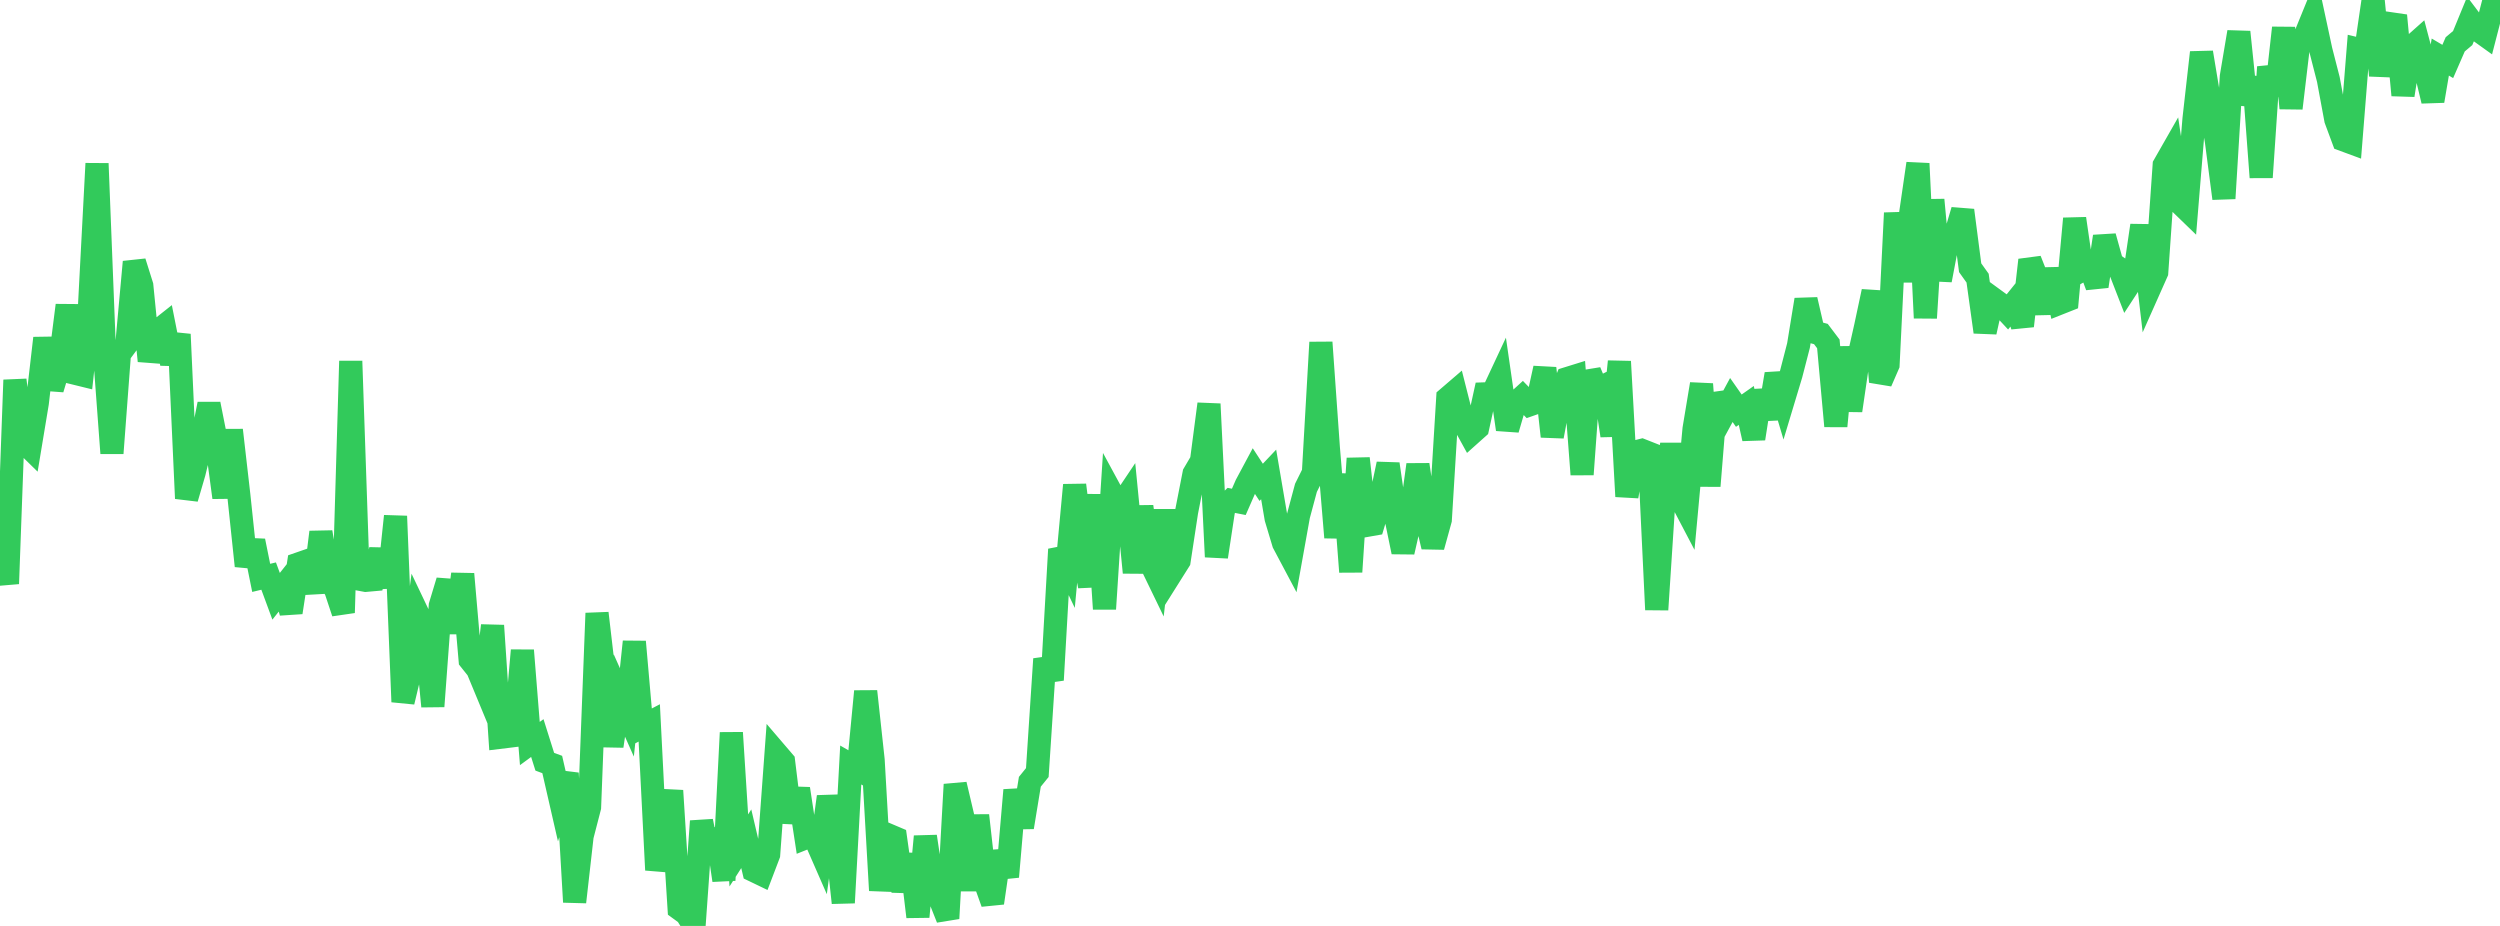 <?xml version="1.0" standalone="no"?>
<!DOCTYPE svg PUBLIC "-//W3C//DTD SVG 1.1//EN" "http://www.w3.org/Graphics/SVG/1.1/DTD/svg11.dtd">

<svg width="135" height="50" viewBox="0 0 135 50" preserveAspectRatio="none" 
  xmlns="http://www.w3.org/2000/svg"
  xmlns:xlink="http://www.w3.org/1999/xlink">


<polyline points="0.0, 29.583 0.403, 31.52 0.806, 20.521 1.209, 23.791 1.612, 24.185 2.015, 21.758 2.418, 18.262 2.821, 21.005 3.224, 19.666 3.627, 16.488 4.03, 20.149 4.433, 20.248 4.836, 16.5 5.239, 8.832 5.642, 19.048 6.045, 24.474 6.448, 19.116 6.851, 18.572 7.254, 14.145 7.657, 15.427 8.06, 19.489 8.463, 17.92 8.866, 17.601 9.269, 19.63 9.672, 18.054 10.075, 26.915 10.478, 25.536 10.881, 23.88 11.284, 21.817 11.687, 23.847 12.09, 26.865 12.493, 23.228 12.896, 26.741 13.299, 30.558 13.701, 29.21 14.104, 31.205 14.507, 31.108 14.91, 32.199 15.313, 31.69 15.716, 33.069 16.119, 30.453 16.522, 30.313 16.925, 31.992 17.328, 28.737 17.731, 31.165 18.134, 31.872 18.537, 33.086 18.94, 19.499 19.343, 31.264 19.746, 31.339 20.149, 31.303 20.552, 29.695 20.955, 31.703 21.358, 27.874 21.761, 37.899 22.164, 36.219 22.567, 33.155 22.97, 34.001 23.373, 38.141 23.776, 32.704 24.179, 31.369 24.582, 34.169 24.985, 30.998 25.388, 35.641 25.791, 36.145 26.194, 37.118 26.597, 33.783 27.0, 39.814 27.403, 39.765 27.806, 39.715 28.209, 35.122 28.612, 40.151 29.015, 39.855 29.418, 41.133 29.821, 41.283 30.224, 43.042 30.627, 41.754 31.03, 48.709 31.433, 45.149 31.836, 43.592 32.239, 33.114 32.642, 36.563 33.045, 40.288 33.448, 37.562 33.851, 38.469 34.254, 34.655 34.657, 39.249 35.06, 39.037 35.463, 46.979 35.866, 45.123 36.269, 42.697 36.672, 49.062 37.075, 49.356 37.478, 50.0 37.881, 44.343 38.284, 46.364 38.687, 44.793 39.09, 47.535 39.493, 39.566 39.896, 45.923 40.299, 45.293 40.701, 47.007 41.104, 47.201 41.507, 46.144 41.91, 40.652 42.313, 41.123 42.716, 44.407 43.119, 42.593 43.522, 45.233 43.925, 45.072 44.328, 45.994 44.731, 43.021 45.134, 45.02 45.537, 48.749 45.94, 41.31 46.343, 41.543 46.746, 37.334 47.149, 41.042 47.552, 48.081 47.955, 45.086 48.358, 45.257 48.761, 48.121 49.164, 46.142 49.567, 49.505 49.97, 45.17 50.373, 47.876 50.776, 48.578 51.179, 49.593 51.582, 42.363 51.985, 44.074 52.388, 48.072 52.791, 44.035 53.194, 47.63 53.597, 48.756 54.0, 45.985 54.403, 47.344 54.806, 42.668 55.209, 44.67 55.612, 42.216 56.015, 41.718 56.418, 35.587 56.821, 36.72 57.224, 29.665 57.627, 30.511 58.03, 26.193 58.433, 29.397 58.836, 31.659 59.239, 26.722 59.642, 32.883 60.045, 26.663 60.448, 27.406 60.851, 26.805 61.254, 30.916 61.657, 27.355 62.06, 30.247 62.463, 31.079 62.866, 27.559 63.269, 30.924 63.672, 30.284 64.075, 27.642 64.478, 25.58 64.881, 24.895 65.284, 21.816 65.687, 30.068 66.09, 27.421 66.493, 27.021 66.896, 27.101 67.299, 26.18 67.701, 25.429 68.104, 26.045 68.507, 25.619 68.91, 27.988 69.313, 29.33 69.716, 30.089 70.119, 27.844 70.522, 26.343 70.925, 25.531 71.328, 18.49 71.731, 24.181 72.134, 29.021 72.537, 25.618 72.94, 30.879 73.343, 24.757 73.746, 28.38 74.149, 28.309 74.552, 26.967 74.955, 25.057 75.358, 27.847 75.761, 29.805 76.164, 28.035 76.567, 25.095 76.97, 27.801 77.373, 29.523 77.776, 28.065 78.179, 21.49 78.582, 21.144 78.985, 22.735 79.388, 23.468 79.791, 23.108 80.194, 21.269 80.597, 21.255 81.0, 20.393 81.403, 23.186 81.806, 21.806 82.209, 21.439 82.612, 21.856 83.015, 21.714 83.418, 19.885 83.821, 23.565 84.224, 21.417 84.627, 20.444 85.03, 20.319 85.433, 25.62 85.836, 20.069 86.239, 21.034 86.642, 20.833 87.045, 23.523 87.448, 19.523 87.851, 26.807 88.254, 24.422 88.657, 24.319 89.06, 24.478 89.463, 32.923 89.866, 26.752 90.269, 23.995 90.672, 26.763 91.075, 27.531 91.478, 23.167 91.881, 20.741 92.284, 26.241 92.687, 21.275 93.09, 22.344 93.493, 21.6 93.896, 22.177 94.299, 21.893 94.701, 23.685 95.104, 21.109 95.507, 22.599 95.91, 20.199 96.313, 21.555 96.716, 20.218 97.119, 18.659 97.522, 16.185 97.925, 17.929 98.328, 18.037 98.731, 18.569 99.134, 23.01 99.537, 18.755 99.94, 22.17 100.343, 19.418 100.746, 17.629 101.149, 15.74 101.552, 20.619 101.955, 19.693 102.358, 11.502 102.761, 15.192 103.164, 11.604 103.567, 8.833 103.97, 17.169 104.373, 10.792 104.776, 15.128 105.179, 13.004 105.582, 12.72 105.985, 11.358 106.388, 14.457 106.791, 15.021 107.194, 17.927 107.597, 16.111 108.0, 16.405 108.403, 16.838 108.806, 16.337 109.209, 17.6 109.612, 14.044 110.015, 15.067 110.418, 16.898 110.821, 14.542 111.224, 16.368 111.627, 16.208 112.03, 11.806 112.433, 14.581 112.836, 14.359 113.239, 15.456 113.642, 12.77 114.045, 14.22 114.448, 14.5 114.851, 15.537 115.254, 14.919 115.657, 12.176 116.06, 15.61 116.463, 14.704 116.866, 8.921 117.269, 8.215 117.672, 10.916 118.075, 11.306 118.478, 6.411 118.881, 2.835 119.284, 5.27 119.687, 7.629 120.09, 10.715 120.493, 4.129 120.896, 1.73 121.299, 5.628 121.701, 4.19 122.104, 9.575 122.507, 3.62 122.91, 5.122 123.313, 1.505 123.716, 5.844 124.119, 2.438 124.522, 1.834 124.925, 0.846 125.328, 2.722 125.731, 4.291 126.134, 6.459 126.537, 7.545 126.94, 7.694 127.343, 2.656 127.746, 2.753 128.149, 0.0 128.552, 4.073 128.955, 1.84 129.358, 0.839 129.761, 5.139 130.164, 2.597 130.567, 2.239 130.97, 3.765 131.373, 5.448 131.776, 3.081 132.179, 3.319 132.582, 2.394 132.985, 2.055 133.388, 1.075 133.791, 1.608 134.194, 1.897 134.597, 0.336 135.0, 0.468" fill="none" stroke="#32ca5b" stroke-width="1.25"/>

</svg>